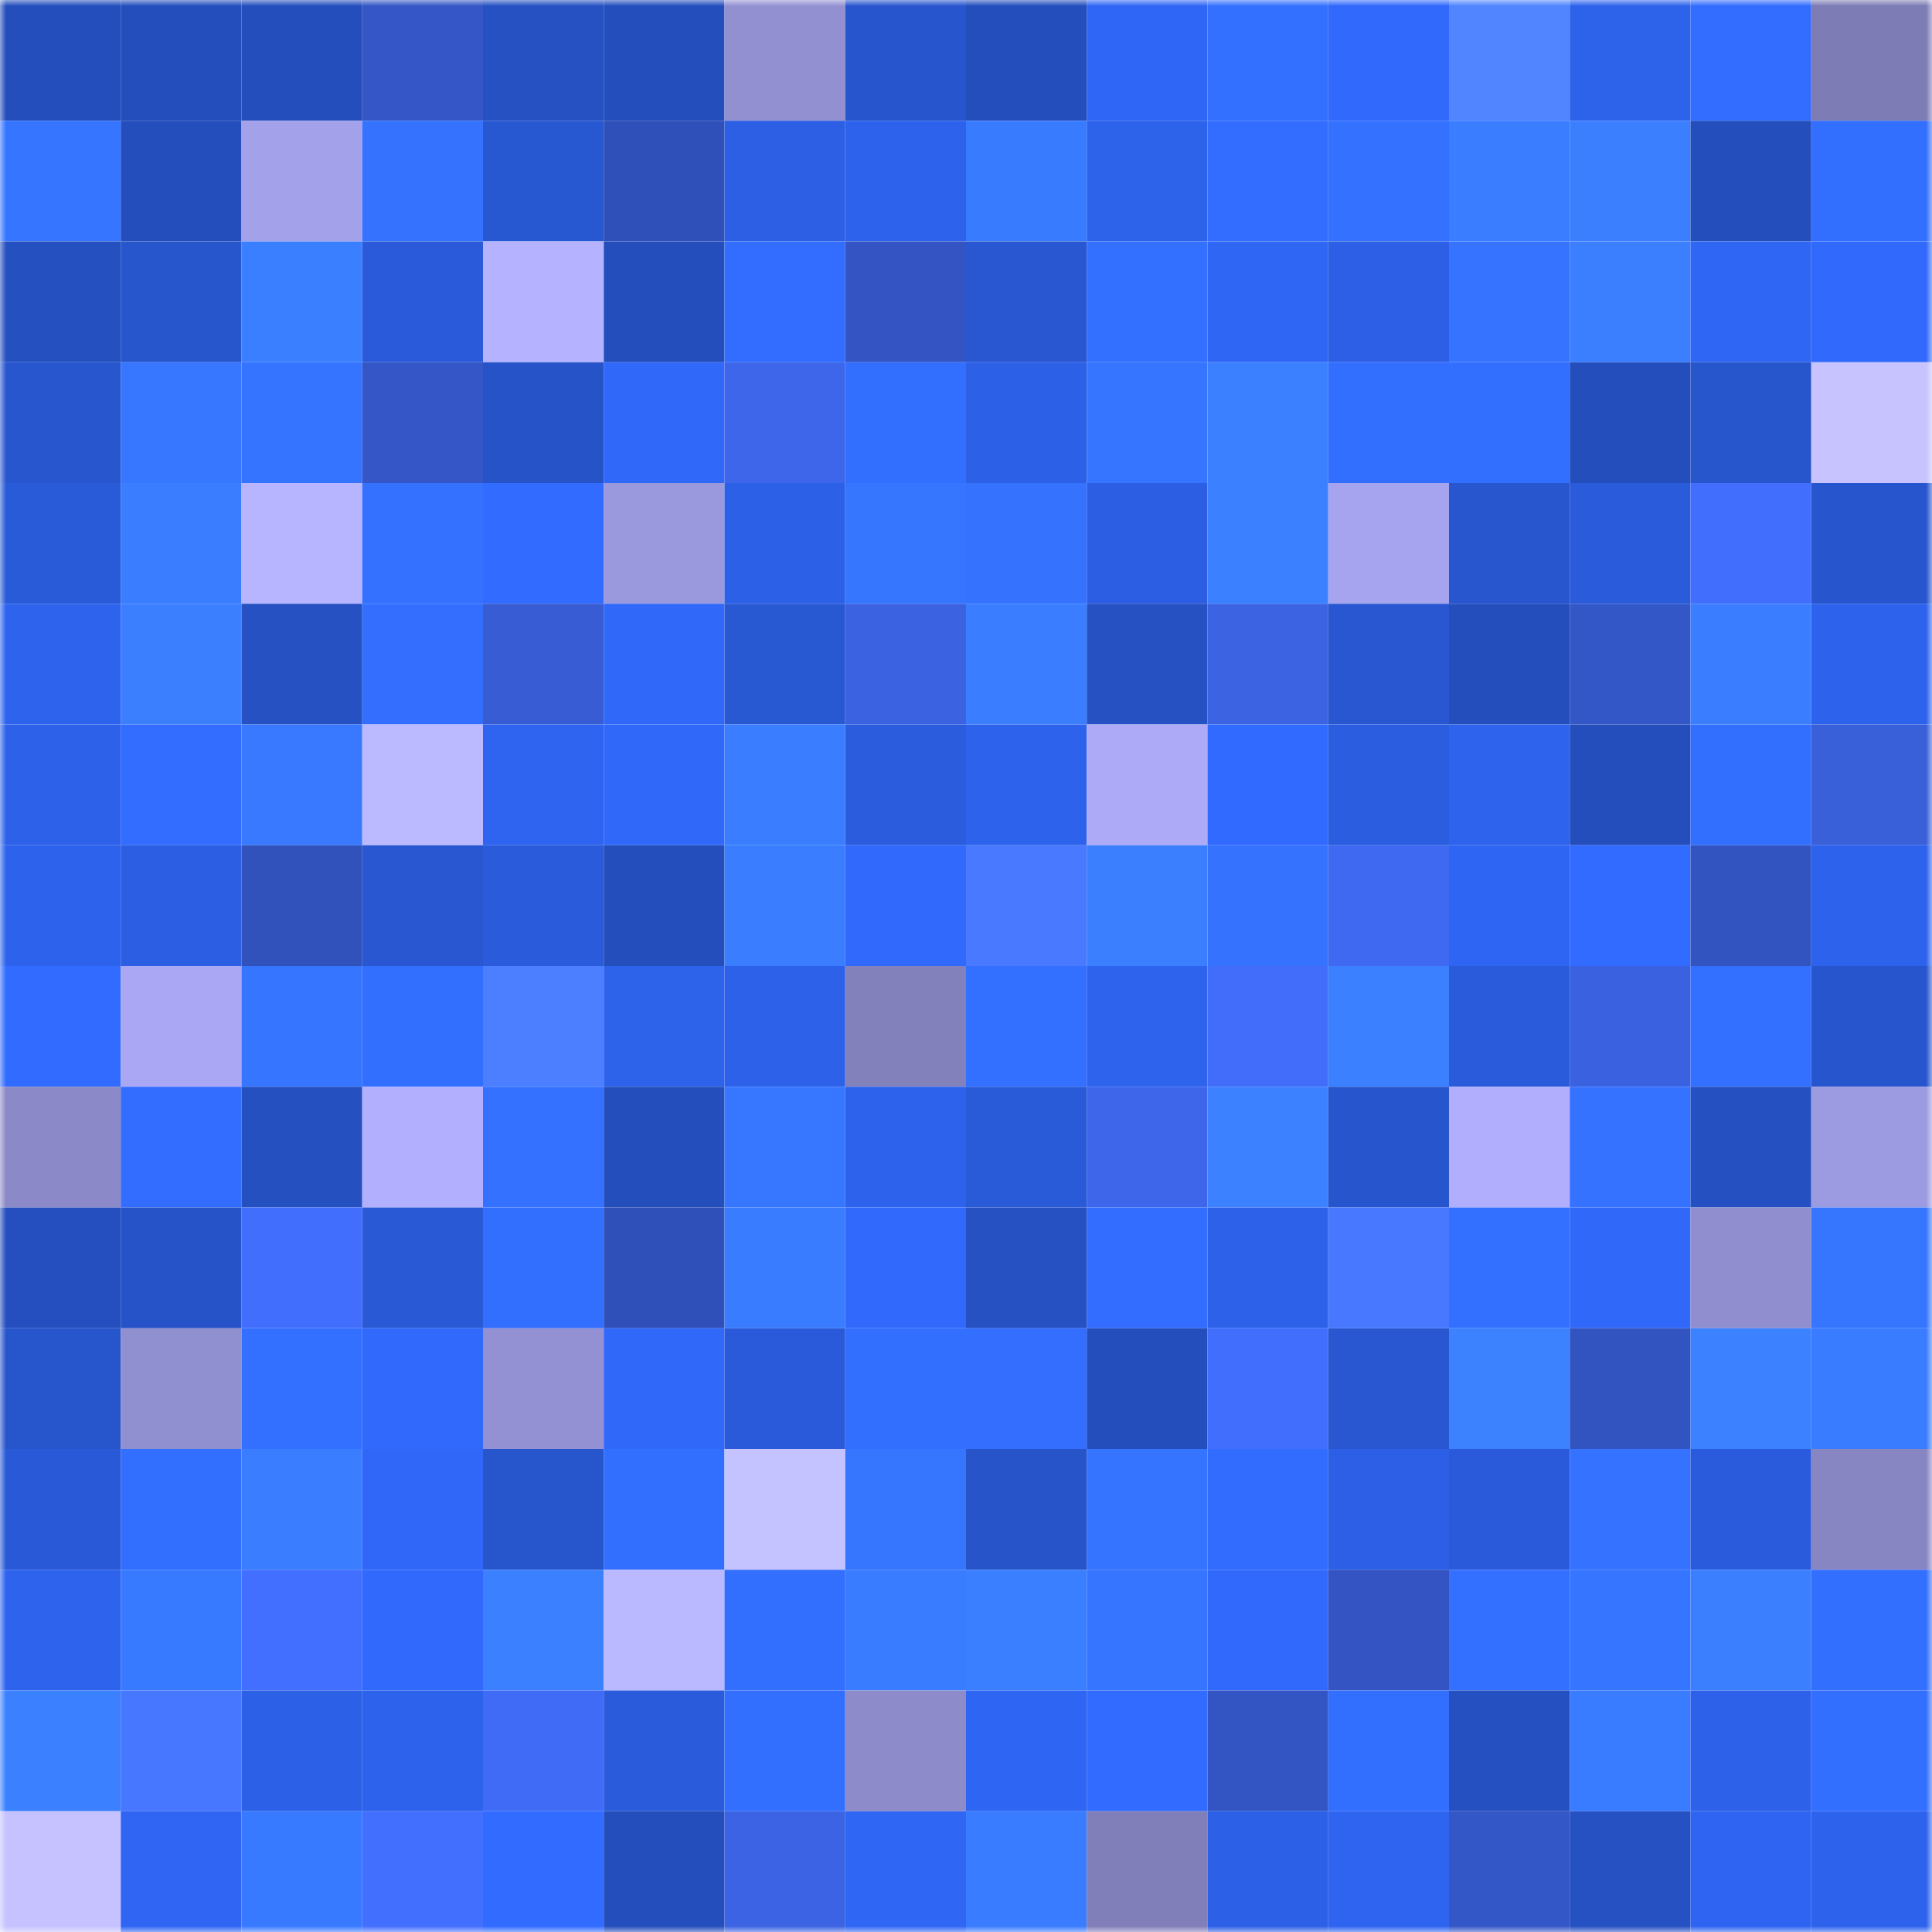 <svg viewBox="0 0 160 160" fill="none" role="img" xmlns="http://www.w3.org/2000/svg" width="240" height="240" name="basenames%2Cwtf.base.eth"><mask id="1455479946" mask-type="alpha" maskUnits="userSpaceOnUse" x="0" y="0" width="160" height="160"><rect width="160" height="160" fill="#FFFFFF"></rect></mask><g mask="url(#1455479946)"><rect x="0" y="0" width="10" height="10" fill="#244ebc"></rect><rect x="10" y="0" width="10" height="10" fill="#244ebc"></rect><rect x="20" y="0" width="10" height="10" fill="#244ebc"></rect><rect x="30" y="0" width="10" height="10" fill="#3456c6"></rect><rect x="40" y="0" width="10" height="10" fill="#2551c3"></rect><rect x="50" y="0" width="10" height="10" fill="#244ebc"></rect><rect x="60" y="0" width="10" height="10" fill="#9290d1"></rect><rect x="70" y="0" width="10" height="10" fill="#2755cd"></rect><rect x="80" y="0" width="10" height="10" fill="#244ebc"></rect><rect x="90" y="0" width="10" height="10" fill="#2f66f6"></rect><rect x="100" y="0" width="10" height="10" fill="#3470ff"></rect><rect x="110" y="0" width="10" height="10" fill="#3069fc"></rect><rect x="120" y="0" width="10" height="10" fill="#5085ff"></rect><rect x="130" y="0" width="10" height="10" fill="#2d62eb"></rect><rect x="140" y="0" width="10" height="10" fill="#326dff"></rect><rect x="150" y="0" width="10" height="10" fill="#7d7cb4"></rect><rect x="0" y="10" width="10" height="10" fill="#3675ff"></rect><rect x="10" y="10" width="10" height="10" fill="#244ebc"></rect><rect x="20" y="10" width="10" height="10" fill="#a3a1ea"></rect><rect x="30" y="10" width="10" height="10" fill="#3573ff"></rect><rect x="40" y="10" width="10" height="10" fill="#2857d2"></rect><rect x="50" y="10" width="10" height="10" fill="#3050b9"></rect><rect x="60" y="10" width="10" height="10" fill="#2c5fe4"></rect><rect x="70" y="10" width="10" height="10" fill="#2d62ed"></rect><rect x="80" y="10" width="10" height="10" fill="#397bff"></rect><rect x="90" y="10" width="10" height="10" fill="#2d62eb"></rect><rect x="100" y="10" width="10" height="10" fill="#326dff"></rect><rect x="110" y="10" width="10" height="10" fill="#3471ff"></rect><rect x="120" y="10" width="10" height="10" fill="#3a7dff"></rect><rect x="130" y="10" width="10" height="10" fill="#3b7fff"></rect><rect x="140" y="10" width="10" height="10" fill="#244ebc"></rect><rect x="150" y="10" width="10" height="10" fill="#336fff"></rect><rect x="0" y="20" width="10" height="10" fill="#2550c0"></rect><rect x="10" y="20" width="10" height="10" fill="#2755cb"></rect><rect x="20" y="20" width="10" height="10" fill="#3a7fff"></rect><rect x="30" y="20" width="10" height="10" fill="#2a5ad9"></rect><rect x="40" y="20" width="10" height="10" fill="#b5b3ff"></rect><rect x="50" y="20" width="10" height="10" fill="#244ebc"></rect><rect x="60" y="20" width="10" height="10" fill="#326dff"></rect><rect x="70" y="20" width="10" height="10" fill="#3354c2"></rect><rect x="80" y="20" width="10" height="10" fill="#2857d1"></rect><rect x="90" y="20" width="10" height="10" fill="#3470ff"></rect><rect x="100" y="20" width="10" height="10" fill="#2f66f4"></rect><rect x="110" y="20" width="10" height="10" fill="#2c5fe5"></rect><rect x="120" y="20" width="10" height="10" fill="#3674ff"></rect><rect x="130" y="20" width="10" height="10" fill="#3b7fff"></rect><rect x="140" y="20" width="10" height="10" fill="#2f66f4"></rect><rect x="150" y="20" width="10" height="10" fill="#3069fc"></rect><rect x="0" y="30" width="10" height="10" fill="#2856ce"></rect><rect x="10" y="30" width="10" height="10" fill="#3777ff"></rect><rect x="20" y="30" width="10" height="10" fill="#3574ff"></rect><rect x="30" y="30" width="10" height="10" fill="#3456c6"></rect><rect x="40" y="30" width="10" height="10" fill="#2653c7"></rect><rect x="50" y="30" width="10" height="10" fill="#3068fa"></rect><rect x="60" y="30" width="10" height="10" fill="#3d66eb"></rect><rect x="70" y="30" width="10" height="10" fill="#336fff"></rect><rect x="80" y="30" width="10" height="10" fill="#2c60e7"></rect><rect x="90" y="30" width="10" height="10" fill="#3675ff"></rect><rect x="100" y="30" width="10" height="10" fill="#3b81ff"></rect><rect x="110" y="30" width="10" height="10" fill="#336fff"></rect><rect x="120" y="30" width="10" height="10" fill="#336fff"></rect><rect x="130" y="30" width="10" height="10" fill="#244ebc"></rect><rect x="140" y="30" width="10" height="10" fill="#2755cc"></rect><rect x="150" y="30" width="10" height="10" fill="#c6c3ff"></rect><rect x="0" y="40" width="10" height="10" fill="#295ad7"></rect><rect x="10" y="40" width="10" height="10" fill="#3a7dff"></rect><rect x="20" y="40" width="10" height="10" fill="#b7b5ff"></rect><rect x="30" y="40" width="10" height="10" fill="#3471ff"></rect><rect x="40" y="40" width="10" height="10" fill="#316bff"></rect><rect x="50" y="40" width="10" height="10" fill="#9b99de"></rect><rect x="60" y="40" width="10" height="10" fill="#2c60e6"></rect><rect x="70" y="40" width="10" height="10" fill="#3676ff"></rect><rect x="80" y="40" width="10" height="10" fill="#3573ff"></rect><rect x="90" y="40" width="10" height="10" fill="#2c5ee3"></rect><rect x="100" y="40" width="10" height="10" fill="#3b81ff"></rect><rect x="110" y="40" width="10" height="10" fill="#a6a4ef"></rect><rect x="120" y="40" width="10" height="10" fill="#2856ce"></rect><rect x="130" y="40" width="10" height="10" fill="#2a5bdb"></rect><rect x="140" y="40" width="10" height="10" fill="#426efd"></rect><rect x="150" y="40" width="10" height="10" fill="#2755cd"></rect><rect x="0" y="50" width="10" height="10" fill="#2e63ee"></rect><rect x="10" y="50" width="10" height="10" fill="#3b7fff"></rect><rect x="20" y="50" width="10" height="10" fill="#2651c3"></rect><rect x="30" y="50" width="10" height="10" fill="#336eff"></rect><rect x="40" y="50" width="10" height="10" fill="#375cd3"></rect><rect x="50" y="50" width="10" height="10" fill="#3068fa"></rect><rect x="60" y="50" width="10" height="10" fill="#2958d3"></rect><rect x="70" y="50" width="10" height="10" fill="#3b62e1"></rect><rect x="80" y="50" width="10" height="10" fill="#3a7dff"></rect><rect x="90" y="50" width="10" height="10" fill="#2651c3"></rect><rect x="100" y="50" width="10" height="10" fill="#3b63e2"></rect><rect x="110" y="50" width="10" height="10" fill="#2857d1"></rect><rect x="120" y="50" width="10" height="10" fill="#244ebc"></rect><rect x="130" y="50" width="10" height="10" fill="#3457c8"></rect><rect x="140" y="50" width="10" height="10" fill="#3a7eff"></rect><rect x="150" y="50" width="10" height="10" fill="#2d62ed"></rect><rect x="0" y="60" width="10" height="10" fill="#2d61e9"></rect><rect x="10" y="60" width="10" height="10" fill="#326dff"></rect><rect x="20" y="60" width="10" height="10" fill="#3879ff"></rect><rect x="30" y="60" width="10" height="10" fill="#bbb9ff"></rect><rect x="40" y="60" width="10" height="10" fill="#2e64ef"></rect><rect x="50" y="60" width="10" height="10" fill="#3068fa"></rect><rect x="60" y="60" width="10" height="10" fill="#3a7eff"></rect><rect x="70" y="60" width="10" height="10" fill="#2a5cdd"></rect><rect x="80" y="60" width="10" height="10" fill="#2d62ec"></rect><rect x="90" y="60" width="10" height="10" fill="#adabf8"></rect><rect x="100" y="60" width="10" height="10" fill="#316aff"></rect><rect x="110" y="60" width="10" height="10" fill="#2b5de1"></rect><rect x="120" y="60" width="10" height="10" fill="#2e63ed"></rect><rect x="130" y="60" width="10" height="10" fill="#244ebc"></rect><rect x="140" y="60" width="10" height="10" fill="#336fff"></rect><rect x="150" y="60" width="10" height="10" fill="#395fd9"></rect><rect x="0" y="70" width="10" height="10" fill="#2d62ec"></rect><rect x="10" y="70" width="10" height="10" fill="#2c5ee3"></rect><rect x="20" y="70" width="10" height="10" fill="#3151bb"></rect><rect x="30" y="70" width="10" height="10" fill="#2857d1"></rect><rect x="40" y="70" width="10" height="10" fill="#2a5bdb"></rect><rect x="50" y="70" width="10" height="10" fill="#244ebc"></rect><rect x="60" y="70" width="10" height="10" fill="#3a7eff"></rect><rect x="70" y="70" width="10" height="10" fill="#3069fc"></rect><rect x="80" y="70" width="10" height="10" fill="#4879ff"></rect><rect x="90" y="70" width="10" height="10" fill="#3b7fff"></rect><rect x="100" y="70" width="10" height="10" fill="#3573ff"></rect><rect x="110" y="70" width="10" height="10" fill="#3f69f0"></rect><rect x="120" y="70" width="10" height="10" fill="#2f65f3"></rect><rect x="130" y="70" width="10" height="10" fill="#326bff"></rect><rect x="140" y="70" width="10" height="10" fill="#3254c1"></rect><rect x="150" y="70" width="10" height="10" fill="#2d62ed"></rect><rect x="0" y="80" width="10" height="10" fill="#316bff"></rect><rect x="10" y="80" width="10" height="10" fill="#aaa8f5"></rect><rect x="20" y="80" width="10" height="10" fill="#3675ff"></rect><rect x="30" y="80" width="10" height="10" fill="#336fff"></rect><rect x="40" y="80" width="10" height="10" fill="#4c7fff"></rect><rect x="50" y="80" width="10" height="10" fill="#2d62eb"></rect><rect x="60" y="80" width="10" height="10" fill="#2d61ea"></rect><rect x="70" y="80" width="10" height="10" fill="#8281bb"></rect><rect x="80" y="80" width="10" height="10" fill="#3470ff"></rect><rect x="90" y="80" width="10" height="10" fill="#2e63ee"></rect><rect x="100" y="80" width="10" height="10" fill="#416dfa"></rect><rect x="110" y="80" width="10" height="10" fill="#3b80ff"></rect><rect x="120" y="80" width="10" height="10" fill="#2a5bda"></rect><rect x="130" y="80" width="10" height="10" fill="#3a61df"></rect><rect x="140" y="80" width="10" height="10" fill="#3470ff"></rect><rect x="150" y="80" width="10" height="10" fill="#2755cd"></rect><rect x="0" y="90" width="10" height="10" fill="#8b89c7"></rect><rect x="10" y="90" width="10" height="10" fill="#326dff"></rect><rect x="20" y="90" width="10" height="10" fill="#2550c0"></rect><rect x="30" y="90" width="10" height="10" fill="#b1affe"></rect><rect x="40" y="90" width="10" height="10" fill="#3471ff"></rect><rect x="50" y="90" width="10" height="10" fill="#244ebc"></rect><rect x="60" y="90" width="10" height="10" fill="#3776ff"></rect><rect x="70" y="90" width="10" height="10" fill="#2d62ed"></rect><rect x="80" y="90" width="10" height="10" fill="#295ad8"></rect><rect x="90" y="90" width="10" height="10" fill="#3d66eb"></rect><rect x="100" y="90" width="10" height="10" fill="#3c81ff"></rect><rect x="110" y="90" width="10" height="10" fill="#2755cd"></rect><rect x="120" y="90" width="10" height="10" fill="#b0aefd"></rect><rect x="130" y="90" width="10" height="10" fill="#3572ff"></rect><rect x="140" y="90" width="10" height="10" fill="#2550c1"></rect><rect x="150" y="90" width="10" height="10" fill="#9c9ae0"></rect><rect x="0" y="100" width="10" height="10" fill="#254fbe"></rect><rect x="10" y="100" width="10" height="10" fill="#2653c7"></rect><rect x="20" y="100" width="10" height="10" fill="#426efd"></rect><rect x="30" y="100" width="10" height="10" fill="#2959d5"></rect><rect x="40" y="100" width="10" height="10" fill="#336fff"></rect><rect x="50" y="100" width="10" height="10" fill="#3050b9"></rect><rect x="60" y="100" width="10" height="10" fill="#397cff"></rect><rect x="70" y="100" width="10" height="10" fill="#3069fc"></rect><rect x="80" y="100" width="10" height="10" fill="#2551c2"></rect><rect x="90" y="100" width="10" height="10" fill="#326dff"></rect><rect x="100" y="100" width="10" height="10" fill="#2d61e9"></rect><rect x="110" y="100" width="10" height="10" fill="#4878ff"></rect><rect x="120" y="100" width="10" height="10" fill="#3470ff"></rect><rect x="130" y="100" width="10" height="10" fill="#3068fa"></rect><rect x="140" y="100" width="10" height="10" fill="#908ecf"></rect><rect x="150" y="100" width="10" height="10" fill="#3676ff"></rect><rect x="0" y="110" width="10" height="10" fill="#2755cb"></rect><rect x="10" y="110" width="10" height="10" fill="#908fcf"></rect><rect x="20" y="110" width="10" height="10" fill="#3470ff"></rect><rect x="30" y="110" width="10" height="10" fill="#3069fc"></rect><rect x="40" y="110" width="10" height="10" fill="#9391d3"></rect><rect x="50" y="110" width="10" height="10" fill="#3068fa"></rect><rect x="60" y="110" width="10" height="10" fill="#2a5ad9"></rect><rect x="70" y="110" width="10" height="10" fill="#336fff"></rect><rect x="80" y="110" width="10" height="10" fill="#336eff"></rect><rect x="90" y="110" width="10" height="10" fill="#244ebc"></rect><rect x="100" y="110" width="10" height="10" fill="#426efd"></rect><rect x="110" y="110" width="10" height="10" fill="#2857d1"></rect><rect x="120" y="110" width="10" height="10" fill="#3c82ff"></rect><rect x="130" y="110" width="10" height="10" fill="#3254c0"></rect><rect x="140" y="110" width="10" height="10" fill="#3c81ff"></rect><rect x="150" y="110" width="10" height="10" fill="#397cff"></rect><rect x="0" y="120" width="10" height="10" fill="#2959d7"></rect><rect x="10" y="120" width="10" height="10" fill="#336fff"></rect><rect x="20" y="120" width="10" height="10" fill="#3a7eff"></rect><rect x="30" y="120" width="10" height="10" fill="#3067f8"></rect><rect x="40" y="120" width="10" height="10" fill="#2755cc"></rect><rect x="50" y="120" width="10" height="10" fill="#336fff"></rect><rect x="60" y="120" width="10" height="10" fill="#c5c3ff"></rect><rect x="70" y="120" width="10" height="10" fill="#3676ff"></rect><rect x="80" y="120" width="10" height="10" fill="#2754c9"></rect><rect x="90" y="120" width="10" height="10" fill="#3574ff"></rect><rect x="100" y="120" width="10" height="10" fill="#326cff"></rect><rect x="110" y="120" width="10" height="10" fill="#2c5fe5"></rect><rect x="120" y="120" width="10" height="10" fill="#2a5ad9"></rect><rect x="130" y="120" width="10" height="10" fill="#3572ff"></rect><rect x="140" y="120" width="10" height="10" fill="#2a5bdc"></rect><rect x="150" y="120" width="10" height="10" fill="#8786c2"></rect><rect x="0" y="130" width="10" height="10" fill="#2e63ee"></rect><rect x="10" y="130" width="10" height="10" fill="#387aff"></rect><rect x="20" y="130" width="10" height="10" fill="#426fff"></rect><rect x="30" y="130" width="10" height="10" fill="#3069fc"></rect><rect x="40" y="130" width="10" height="10" fill="#3b81ff"></rect><rect x="50" y="130" width="10" height="10" fill="#bab8ff"></rect><rect x="60" y="130" width="10" height="10" fill="#336fff"></rect><rect x="70" y="130" width="10" height="10" fill="#397cff"></rect><rect x="80" y="130" width="10" height="10" fill="#3a7fff"></rect><rect x="90" y="130" width="10" height="10" fill="#3675ff"></rect><rect x="100" y="130" width="10" height="10" fill="#3169fd"></rect><rect x="110" y="130" width="10" height="10" fill="#3354c2"></rect><rect x="120" y="130" width="10" height="10" fill="#3470ff"></rect><rect x="130" y="130" width="10" height="10" fill="#3675ff"></rect><rect x="140" y="130" width="10" height="10" fill="#3b7fff"></rect><rect x="150" y="130" width="10" height="10" fill="#336fff"></rect><rect x="0" y="140" width="10" height="10" fill="#3b81ff"></rect><rect x="10" y="140" width="10" height="10" fill="#4777ff"></rect><rect x="20" y="140" width="10" height="10" fill="#2c60e6"></rect><rect x="30" y="140" width="10" height="10" fill="#2d62ed"></rect><rect x="40" y="140" width="10" height="10" fill="#406bf7"></rect><rect x="50" y="140" width="10" height="10" fill="#2a5bdb"></rect><rect x="60" y="140" width="10" height="10" fill="#336fff"></rect><rect x="70" y="140" width="10" height="10" fill="#8d8bca"></rect><rect x="80" y="140" width="10" height="10" fill="#2f65f3"></rect><rect x="90" y="140" width="10" height="10" fill="#326bff"></rect><rect x="100" y="140" width="10" height="10" fill="#3355c3"></rect><rect x="110" y="140" width="10" height="10" fill="#336fff"></rect><rect x="120" y="140" width="10" height="10" fill="#2550c1"></rect><rect x="130" y="140" width="10" height="10" fill="#397cff"></rect><rect x="140" y="140" width="10" height="10" fill="#2d61e9"></rect><rect x="150" y="140" width="10" height="10" fill="#336fff"></rect><rect x="0" y="150" width="10" height="10" fill="#c5c2ff"></rect><rect x="10" y="150" width="10" height="10" fill="#2f65f2"></rect><rect x="20" y="150" width="10" height="10" fill="#387aff"></rect><rect x="30" y="150" width="10" height="10" fill="#436fff"></rect><rect x="40" y="150" width="10" height="10" fill="#316bff"></rect><rect x="50" y="150" width="10" height="10" fill="#244ebc"></rect><rect x="60" y="150" width="10" height="10" fill="#3b63e3"></rect><rect x="70" y="150" width="10" height="10" fill="#2f66f4"></rect><rect x="80" y="150" width="10" height="10" fill="#397cff"></rect><rect x="90" y="150" width="10" height="10" fill="#817fb9"></rect><rect x="100" y="150" width="10" height="10" fill="#2c60e6"></rect><rect x="110" y="150" width="10" height="10" fill="#2e64f0"></rect><rect x="120" y="150" width="10" height="10" fill="#3457c7"></rect><rect x="130" y="150" width="10" height="10" fill="#2651c3"></rect><rect x="140" y="150" width="10" height="10" fill="#2e64f1"></rect><rect x="150" y="150" width="10" height="10" fill="#2d62ed"></rect></g></svg>